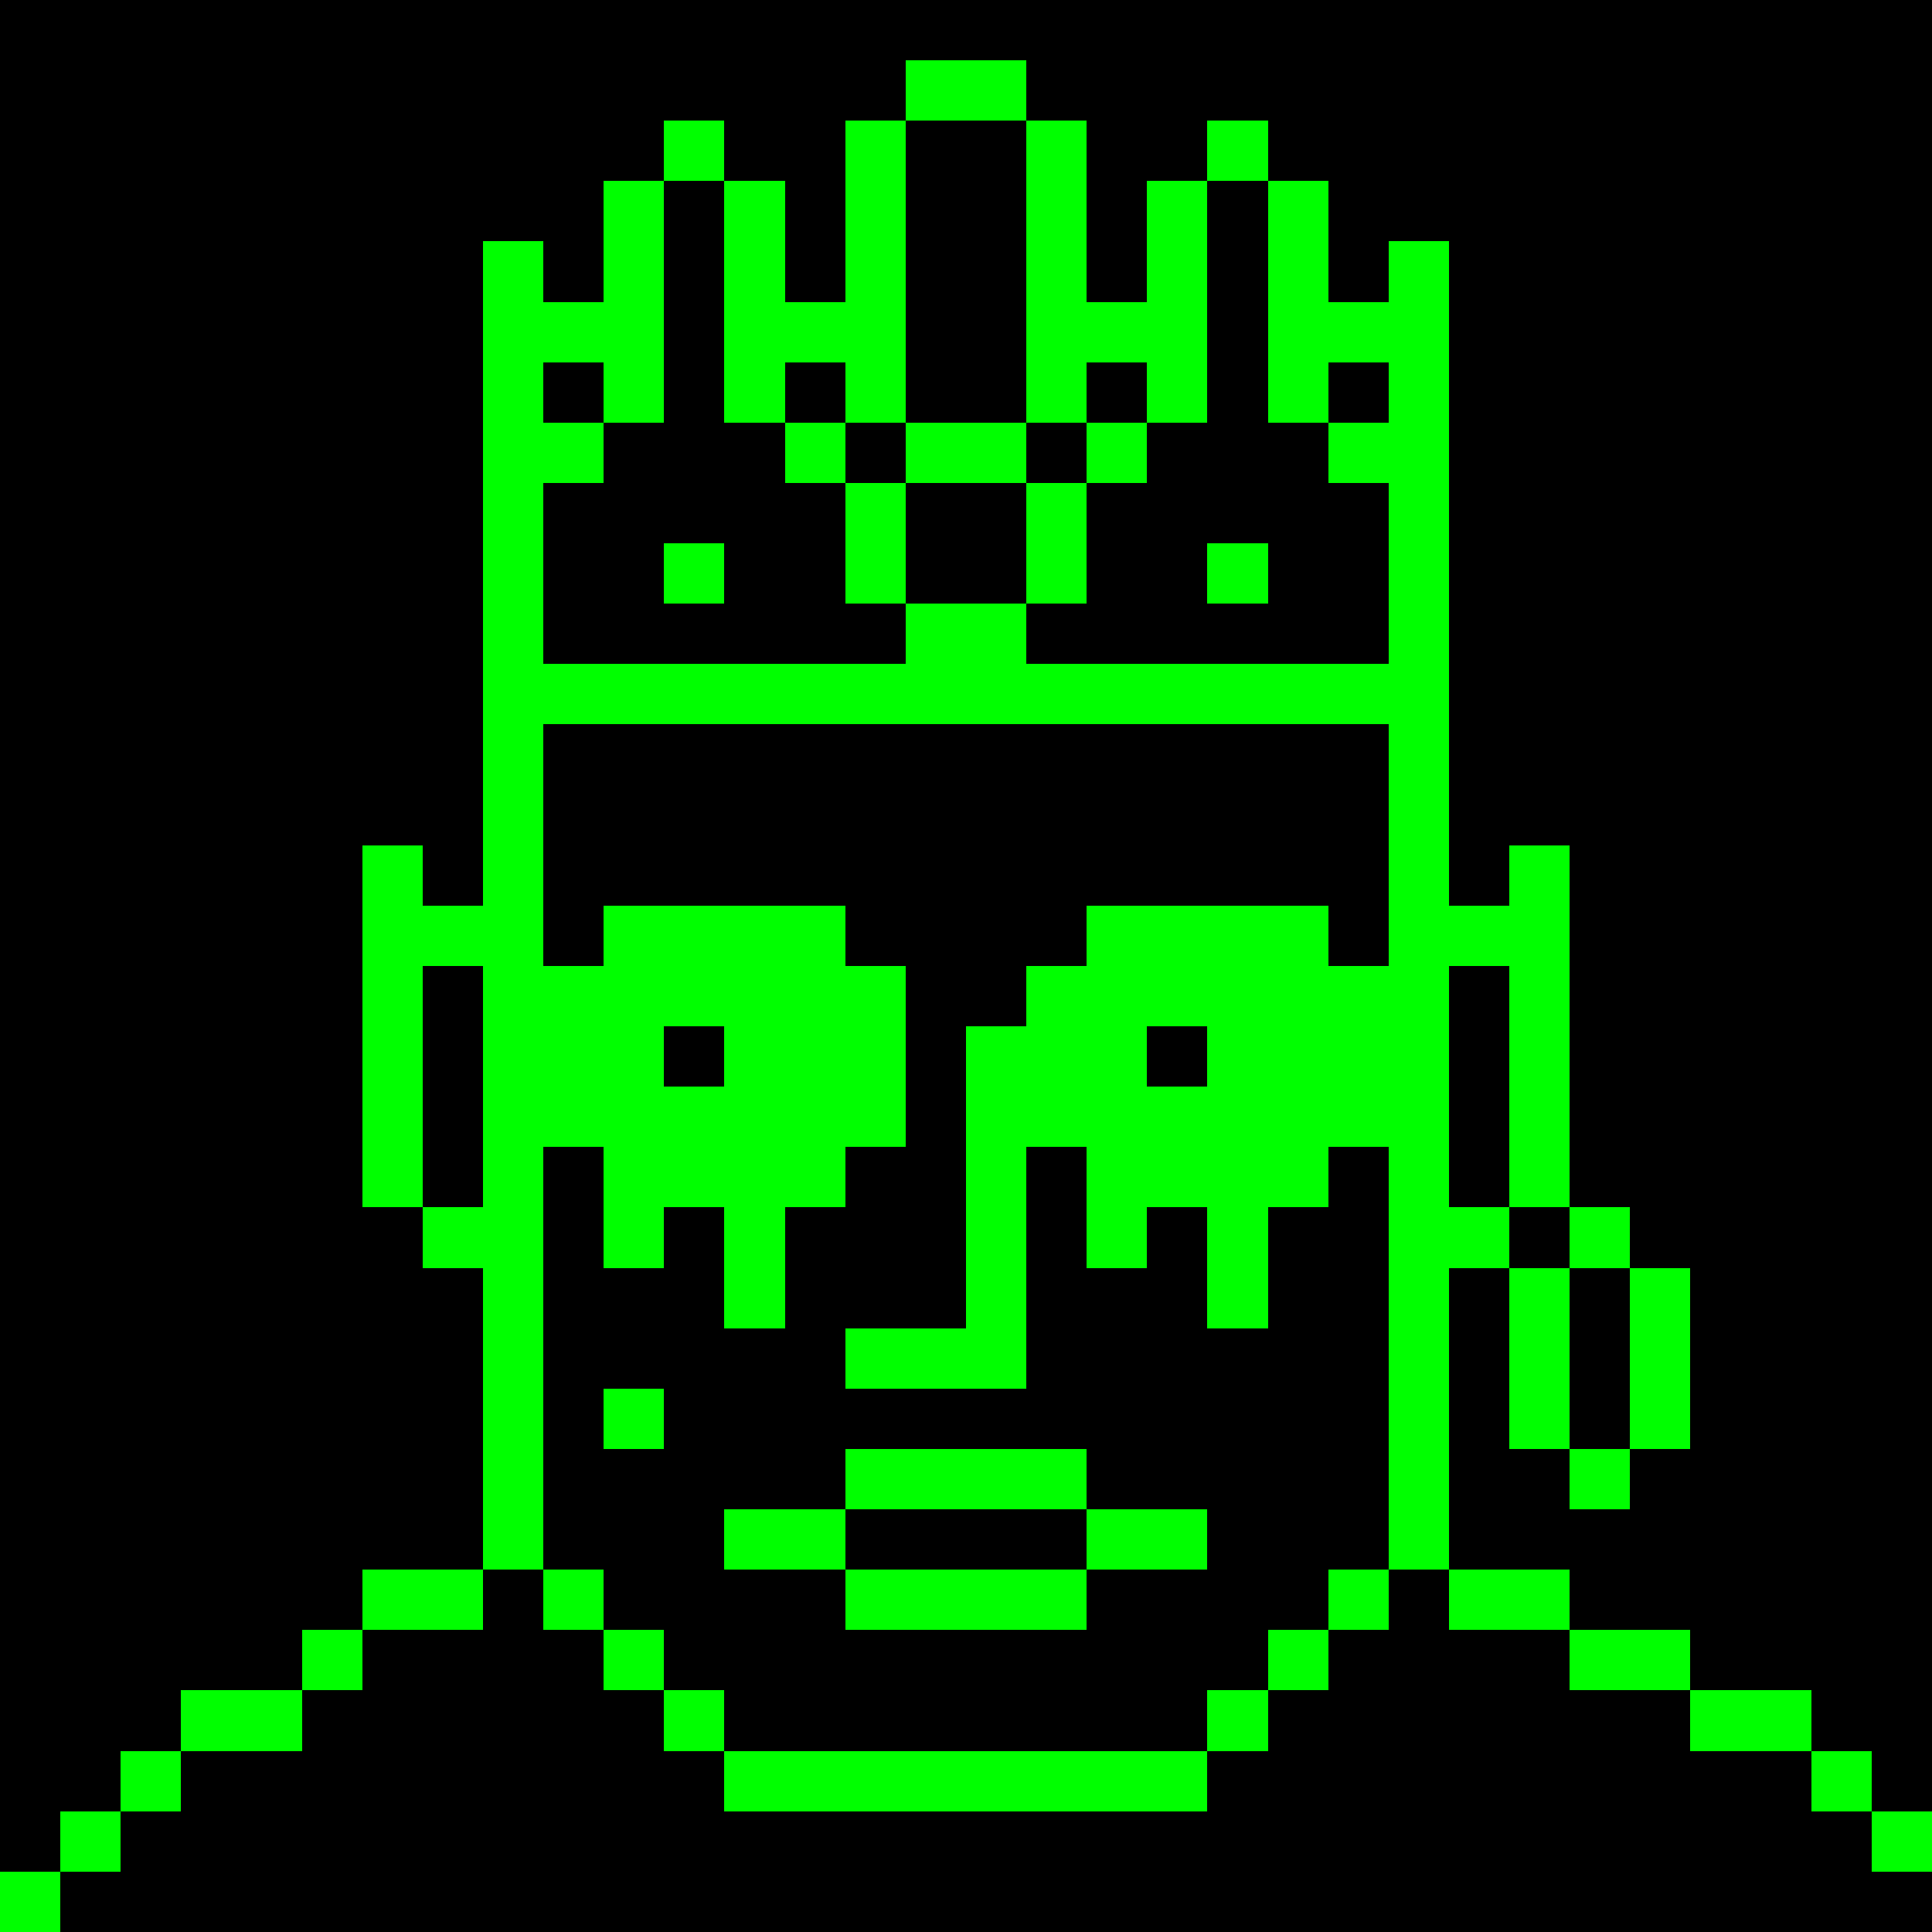 <svg width="1200" height="1200" shape-rendering="crispEdges" xmlns="http://www.w3.org/2000/svg" xmlns:xlink="http://www.w3.org/1999/xlink" version="1.1" viewBox="0 0 32 32"><style>rect{shape-rendering:crispEdges}</style><g id="layer0_color0" fill="#000000" fill-opacity="1"><rect x="0" y="0" width="32" height="32"/></g><g id="layer2_color0" fill="#000000" fill-opacity="1"><rect x="8" y="8" width="2" height="1"/><rect x="7" y="9" width="2" height="1"/><rect x="10" y="9" width="12" height="18"/><rect x="7" y="10" width="1" height="5"/><rect x="9" y="10" width="1" height="16"/><rect x="22" y="10" width="1" height="16"/><rect x="5" y="13" width="2" height="1"/><rect x="5" y="14" width="1" height="7"/><rect x="7" y="16" width="1" height="4"/><rect x="6" y="20" width="1" height="2"/><rect x="7" y="21" width="1" height="5"/><rect x="5" y="25" width="2" height="1"/><rect x="4" y="26" width="2" height="1"/><rect x="8" y="26" width="1" height="6"/><rect x="23" y="26" width="1" height="6"/><rect x="2" y="27" width="3" height="1"/><rect x="6" y="27" width="2" height="5"/><rect x="9" y="27" width="1" height="5"/><rect x="11" y="27" width="10" height="1"/><rect x="22" y="27" width="1" height="5"/><rect x="24" y="27" width="2" height="5"/><rect x="1" y="28" width="2" height="1"/><rect x="5" y="28" width="1" height="4"/><rect x="10" y="28" width="1" height="4"/><rect x="12" y="28" width="8" height="1"/><rect x="21" y="28" width="1" height="4"/><rect x="26" y="28" width="2" height="4"/><rect x="0" y="29" width="2" height="1"/><rect x="3" y="29" width="2" height="3"/><rect x="11" y="29" width="1" height="3"/><rect x="20" y="29" width="1" height="3"/><rect x="28" y="29" width="2" height="3"/><rect x="0" y="30" width="1" height="1"/><rect x="2" y="30" width="1" height="2"/><rect x="12" y="30" width="8" height="2"/><rect x="1" y="31" width="1" height="1"/><rect x="9" y="7" width="14" height="1"/><rect x="22" y="8" width="2" height="1"/><rect x="23" y="9" width="2" height="1"/><rect x="24" y="10" width="1" height="5"/><rect x="25" y="13" width="2" height="1"/><rect x="26" y="14" width="1" height="7"/><rect x="24" y="16" width="1" height="4"/><rect x="25" y="20" width="1" height="2"/><rect x="24" y="21" width="1" height="5"/><rect x="25" y="25" width="2" height="1"/><rect x="26" y="26" width="3" height="1"/><rect x="28" y="27" width="3" height="1"/><rect x="30" y="28" width="2" height="1"/><rect x="31" y="29" width="1" height="1"/><rect x="30" y="30" width="1" height="2"/><rect x="31" y="31" width="1" height="1"/></g><g id="layer2_color1" fill="#00ff00" fill-opacity="1"><rect x="9" y="9" width="1" height="1"/><rect x="8" y="10" width="1" height="16"/><rect x="6" y="14" width="1" height="6"/><rect x="7" y="15" width="1" height="1"/><rect x="7" y="20" width="1" height="1"/><rect x="6" y="26" width="2" height="1"/><rect x="9" y="26" width="1" height="1"/><rect x="22" y="26" width="1" height="1"/><rect x="5" y="27" width="1" height="1"/><rect x="10" y="27" width="1" height="1"/><rect x="21" y="27" width="1" height="1"/><rect x="3" y="28" width="2" height="1"/><rect x="11" y="28" width="1" height="1"/><rect x="20" y="28" width="1" height="1"/><rect x="2" y="29" width="1" height="1"/><rect x="12" y="29" width="8" height="1"/><rect x="1" y="30" width="1" height="1"/><rect x="10" y="8" width="12" height="1"/><rect x="22" y="9" width="1" height="1"/><rect x="23" y="10" width="1" height="16"/><rect x="25" y="14" width="1" height="6"/><rect x="24" y="15" width="1" height="1"/><rect x="24" y="20" width="1" height="1"/><rect x="24" y="26" width="2" height="1"/><rect x="26" y="27" width="2" height="1"/><rect x="28" y="28" width="2" height="1"/><rect x="30" y="29" width="1" height="1"/><rect x="31" y="30" width="1" height="1"/><rect x="0" y="31" width="1" height="1"/></g><g id="layer3_color0" fill="#000000" fill-opacity="1"><rect x="25" y="24" width="1" height="1"/><rect x="27" y="19" width="1" height="2"/><rect x="28" y="20" width="1" height="5"/><rect x="26" y="21" width="1" height="3"/><rect x="27" y="24" width="1" height="2"/></g><g id="layer3_color1" fill="#00ff00" fill-opacity="1"><rect x="25" y="21" width="1" height="3"/><rect x="26" y="20" width="1" height="1"/><rect x="27" y="21" width="1" height="3"/><rect x="26" y="24" width="1" height="1"/></g><g id="layer4_color1" fill="#00ff00" fill-opacity="1"><rect x="12" y="25" width="2" height="1"/><rect x="14" y="24" width="4" height="1"/><rect x="18" y="25" width="2" height="1"/><rect x="14" y="26" width="4" height="1"/></g><g id="layer5_color1" fill="#00ff00" fill-opacity="1"><rect x="16" y="17" width="1" height="6"/><rect x="14" y="22" width="2" height="1"/></g><g id="layer6_color1" fill="#00ff00" fill-opacity="1"><rect x="10" y="15" width="4" height="2"/><rect x="9" y="16" width="1" height="3"/><rect x="14" y="16" width="1" height="3"/><rect x="17" y="16" width="1" height="3"/><rect x="10" y="17" width="1" height="4"/><rect x="12" y="17" width="2" height="3"/><rect x="18" y="17" width="1" height="4"/><rect x="11" y="18" width="1" height="2"/><rect x="12" y="20" width="1" height="2"/><rect x="18" y="15" width="4" height="2"/><rect x="22" y="16" width="1" height="3"/><rect x="20" y="17" width="2" height="3"/><rect x="19" y="18" width="1" height="2"/><rect x="20" y="20" width="1" height="2"/><rect x="10" y="23" width="1" height="1"/></g><g id="layer7_color0" fill="#000000" fill-opacity="1"><rect x="10" y="1" width="5" height="1"/><rect x="9" y="2" width="2" height="1"/><rect x="12" y="2" width="2" height="1"/><rect x="15" y="2" width="2" height="5"/><rect x="18" y="2" width="2" height="1"/><rect x="7" y="3" width="3" height="1"/><rect x="11" y="3" width="1" height="6"/><rect x="13" y="3" width="1" height="2"/><rect x="18" y="3" width="1" height="2"/><rect x="20" y="3" width="1" height="6"/><rect x="7" y="4" width="1" height="8"/><rect x="9" y="4" width="1" height="1"/><rect x="22" y="4" width="1" height="1"/><rect x="9" y="6" width="1" height="1"/><rect x="13" y="6" width="1" height="1"/><rect x="18" y="6" width="1" height="1"/><rect x="10" y="7" width="1" height="4"/><rect x="12" y="7" width="1" height="4"/><rect x="14" y="7" width="1" height="1"/><rect x="17" y="7" width="1" height="1"/><rect x="19" y="7" width="1" height="4"/><rect x="9" y="8" width="1" height="3"/><rect x="13" y="8" width="1" height="3"/><rect x="15" y="8" width="2" height="2"/><rect x="18" y="8" width="1" height="3"/><rect x="11" y="10" width="1" height="1"/><rect x="14" y="10" width="1" height="1"/><rect x="17" y="10" width="1" height="1"/><rect x="14" y="0" width="4" height="1"/><rect x="17" y="1" width="5" height="1"/><rect x="21" y="2" width="2" height="1"/><rect x="22" y="3" width="3" height="1"/><rect x="24" y="4" width="1" height="8"/><rect x="22" y="6" width="1" height="1"/><rect x="21" y="7" width="1" height="4"/><rect x="22" y="8" width="1" height="3"/><rect x="20" y="10" width="1" height="1"/></g><g id="layer7_color1" fill="#00ff00" fill-opacity="1"><rect x="11" y="2" width="1" height="1"/><rect x="14" y="2" width="1" height="5"/><rect x="17" y="2" width="1" height="5"/><rect x="10" y="3" width="1" height="4"/><rect x="12" y="3" width="1" height="4"/><rect x="19" y="3" width="1" height="4"/><rect x="8" y="4" width="1" height="8"/><rect x="9" y="5" width="1" height="1"/><rect x="13" y="5" width="1" height="1"/><rect x="18" y="5" width="1" height="1"/><rect x="9" y="7" width="1" height="1"/><rect x="13" y="7" width="1" height="1"/><rect x="15" y="7" width="2" height="1"/><rect x="18" y="7" width="1" height="1"/><rect x="14" y="8" width="1" height="2"/><rect x="11" y="9" width="1" height="1"/><rect x="9" y="11" width="6" height="1"/><rect x="15" y="1" width="2" height="1"/><rect x="20" y="2" width="1" height="1"/><rect x="21" y="3" width="1" height="4"/><rect x="23" y="4" width="1" height="8"/><rect x="22" y="5" width="1" height="1"/><rect x="22" y="7" width="1" height="1"/><rect x="17" y="8" width="1" height="2"/><rect x="20" y="9" width="1" height="1"/><rect x="15" y="10" width="2" height="2"/><rect x="17" y="11" width="6" height="1"/></g></svg>